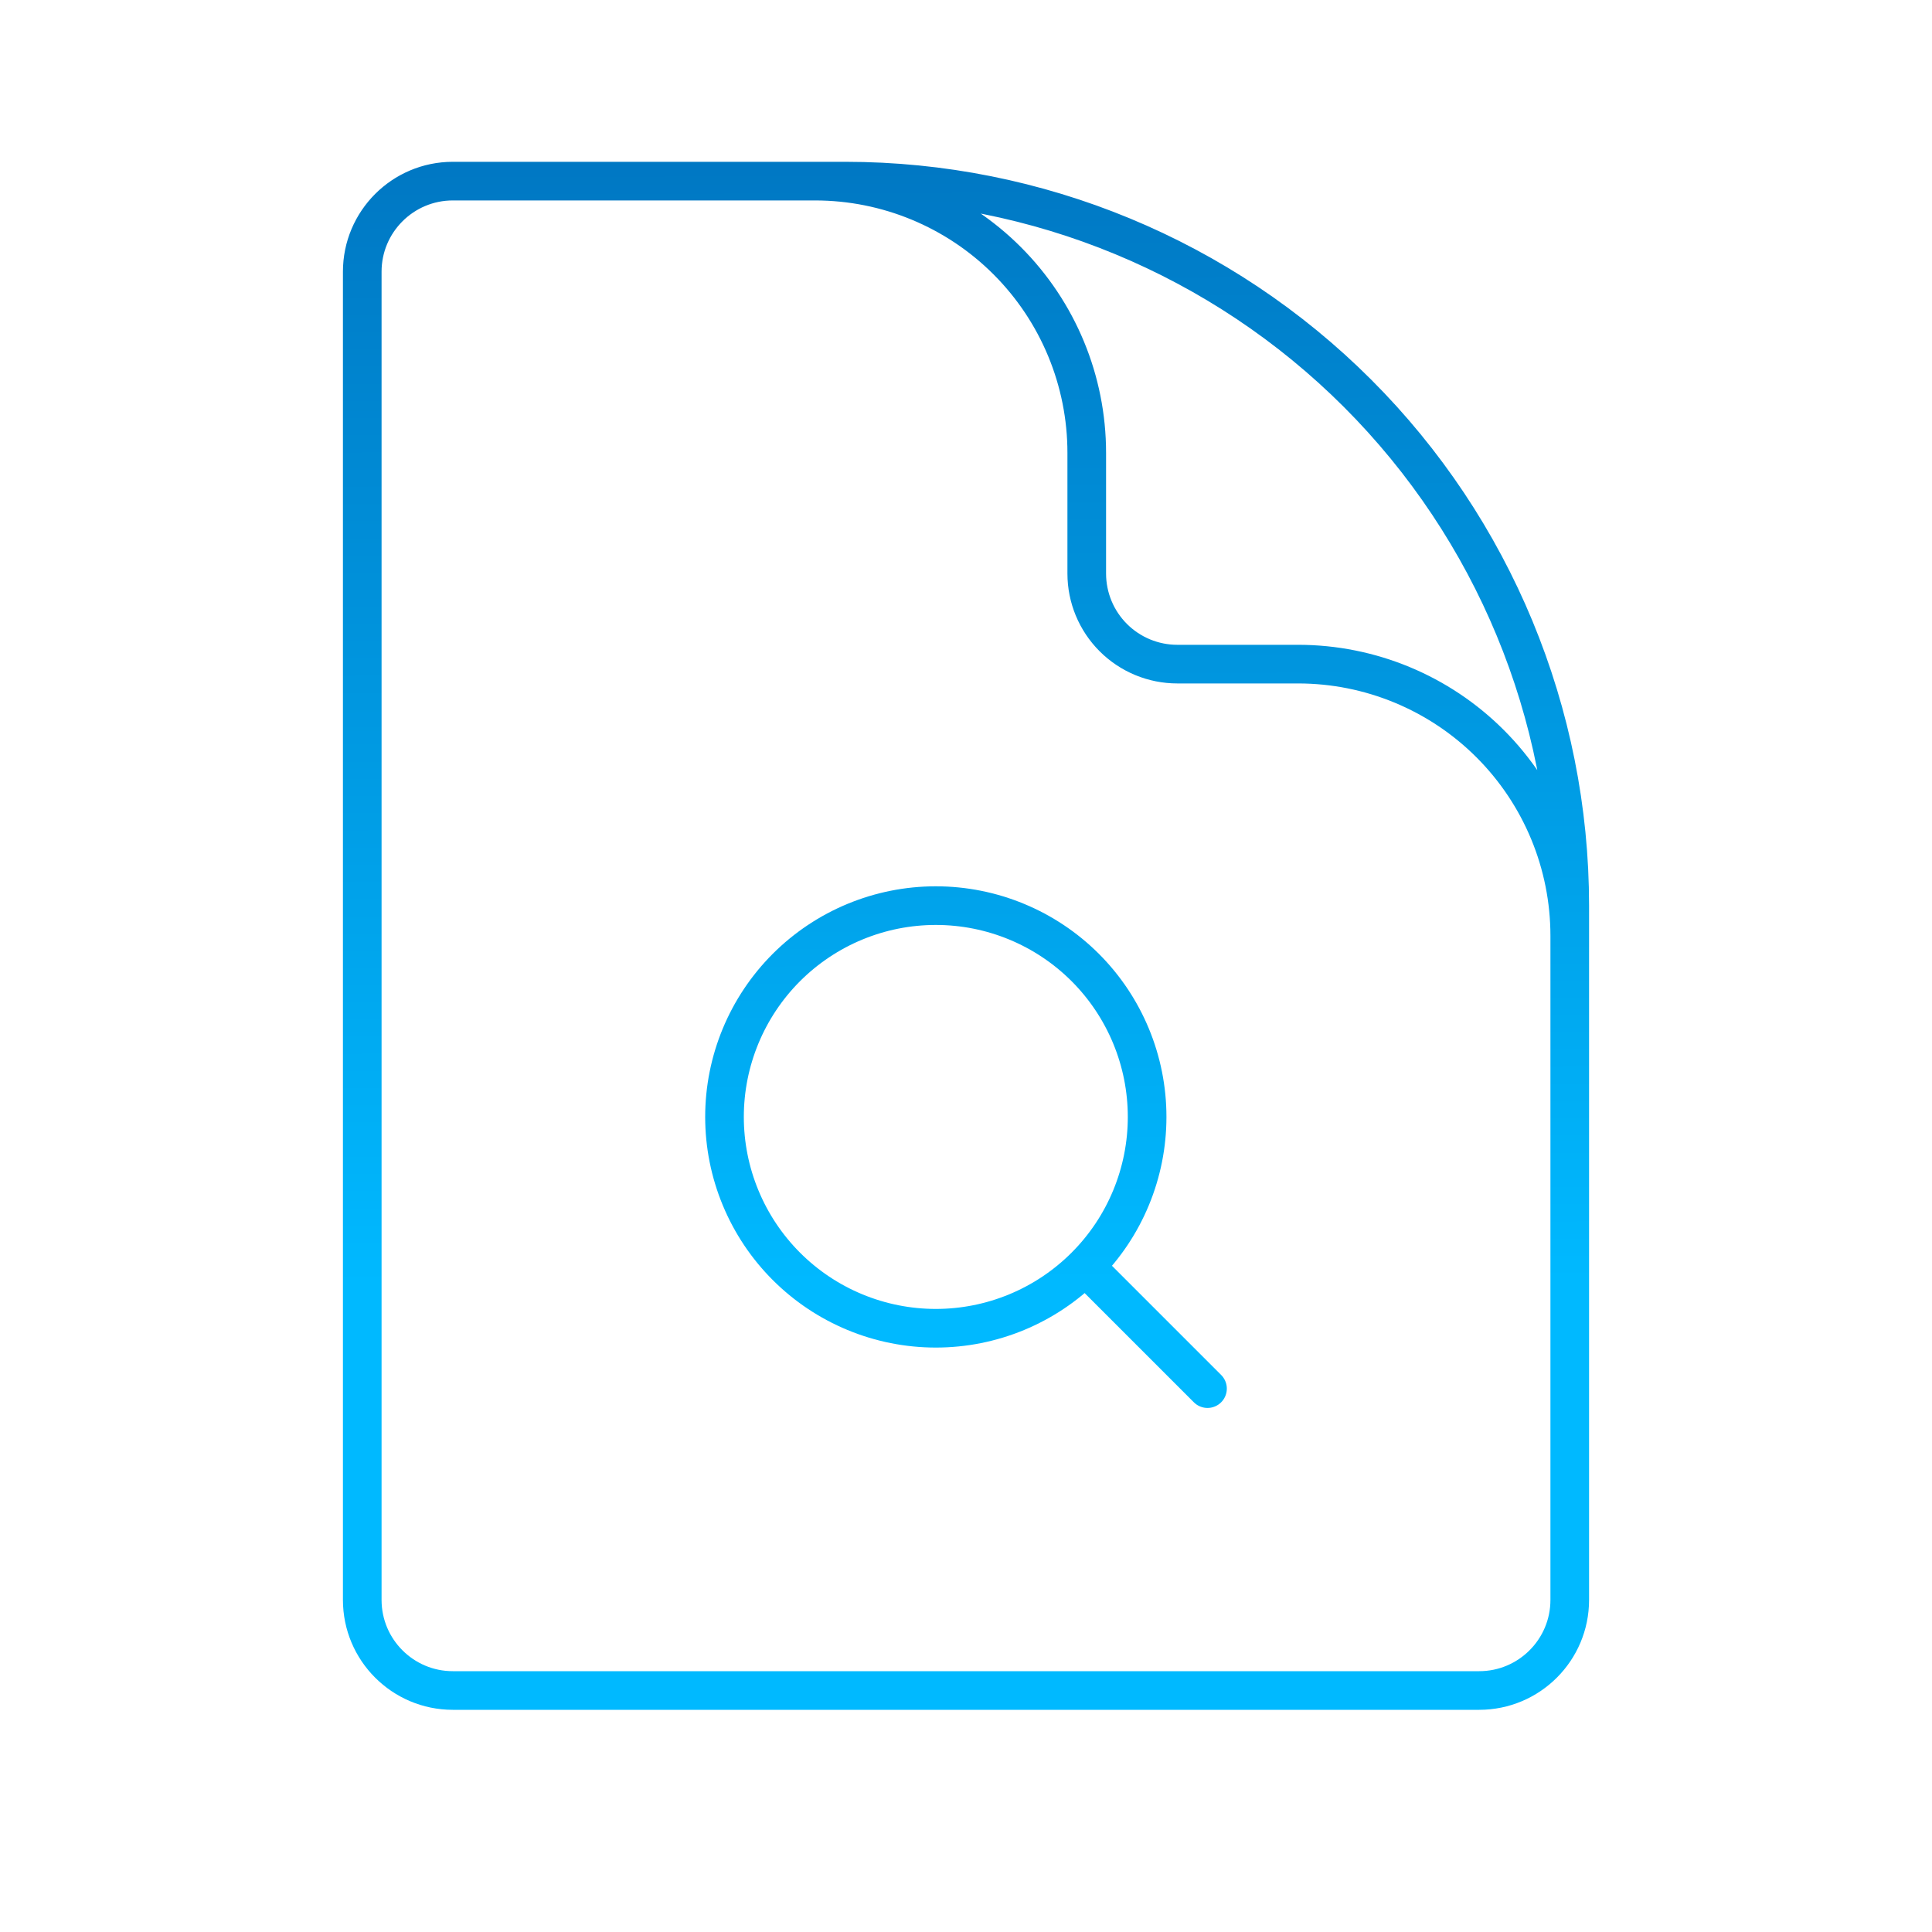 <svg width="100" height="100" viewBox="0 0 100 100" fill="none" xmlns="http://www.w3.org/2000/svg">
<path d="M81.25 59.375V48.438C81.25 44.708 79.768 41.131 77.131 38.494C74.494 35.857 70.917 34.375 67.188 34.375H60.938C59.694 34.375 58.502 33.881 57.623 33.002C56.744 32.123 56.25 30.931 56.25 29.688V23.438C56.25 19.708 54.768 16.131 52.131 13.494C49.494 10.857 45.917 9.375 42.188 9.375H34.375M56.171 65.546L62.5 71.875M56.171 65.546C57.187 64.53 57.993 63.325 58.542 61.998C59.092 60.671 59.375 59.249 59.375 57.812C59.375 54.912 58.223 52.13 56.172 50.078C54.12 48.027 51.338 46.875 48.438 46.875C45.537 46.875 42.755 48.027 40.703 50.078C38.652 52.13 37.5 54.912 37.5 57.812C37.5 59.249 37.783 60.671 38.333 61.998C38.882 63.325 39.688 64.531 40.703 65.546C41.719 66.562 42.925 67.368 44.252 67.917C45.579 68.467 47.001 68.75 48.438 68.75C49.874 68.75 51.296 68.467 52.623 67.917C53.95 67.368 55.155 66.561 56.171 65.546ZM43.75 9.375H23.438C20.85 9.375 18.75 11.475 18.75 14.062V82.812C18.75 85.4 20.85 87.5 23.438 87.5H76.562C79.15 87.5 81.25 85.4 81.25 82.812V46.875C81.25 36.929 77.299 27.391 70.266 20.358C63.234 13.326 53.696 9.375 43.75 9.375Z" stroke="url(#paint0_linear_6308_12786)" stroke-width="2" stroke-linecap="round" stroke-linejoin="round"/>
<defs>
<linearGradient id="paint0_linear_6308_12786" x1="49.867" y1="-5.574" x2="50.109" y2="66.434" gradientUnits="userSpaceOnUse">
<stop stop-color="#0068B5"/>
<stop offset="1" stop-color="#00B9FF"/>
</linearGradient>
</defs>
</svg>
